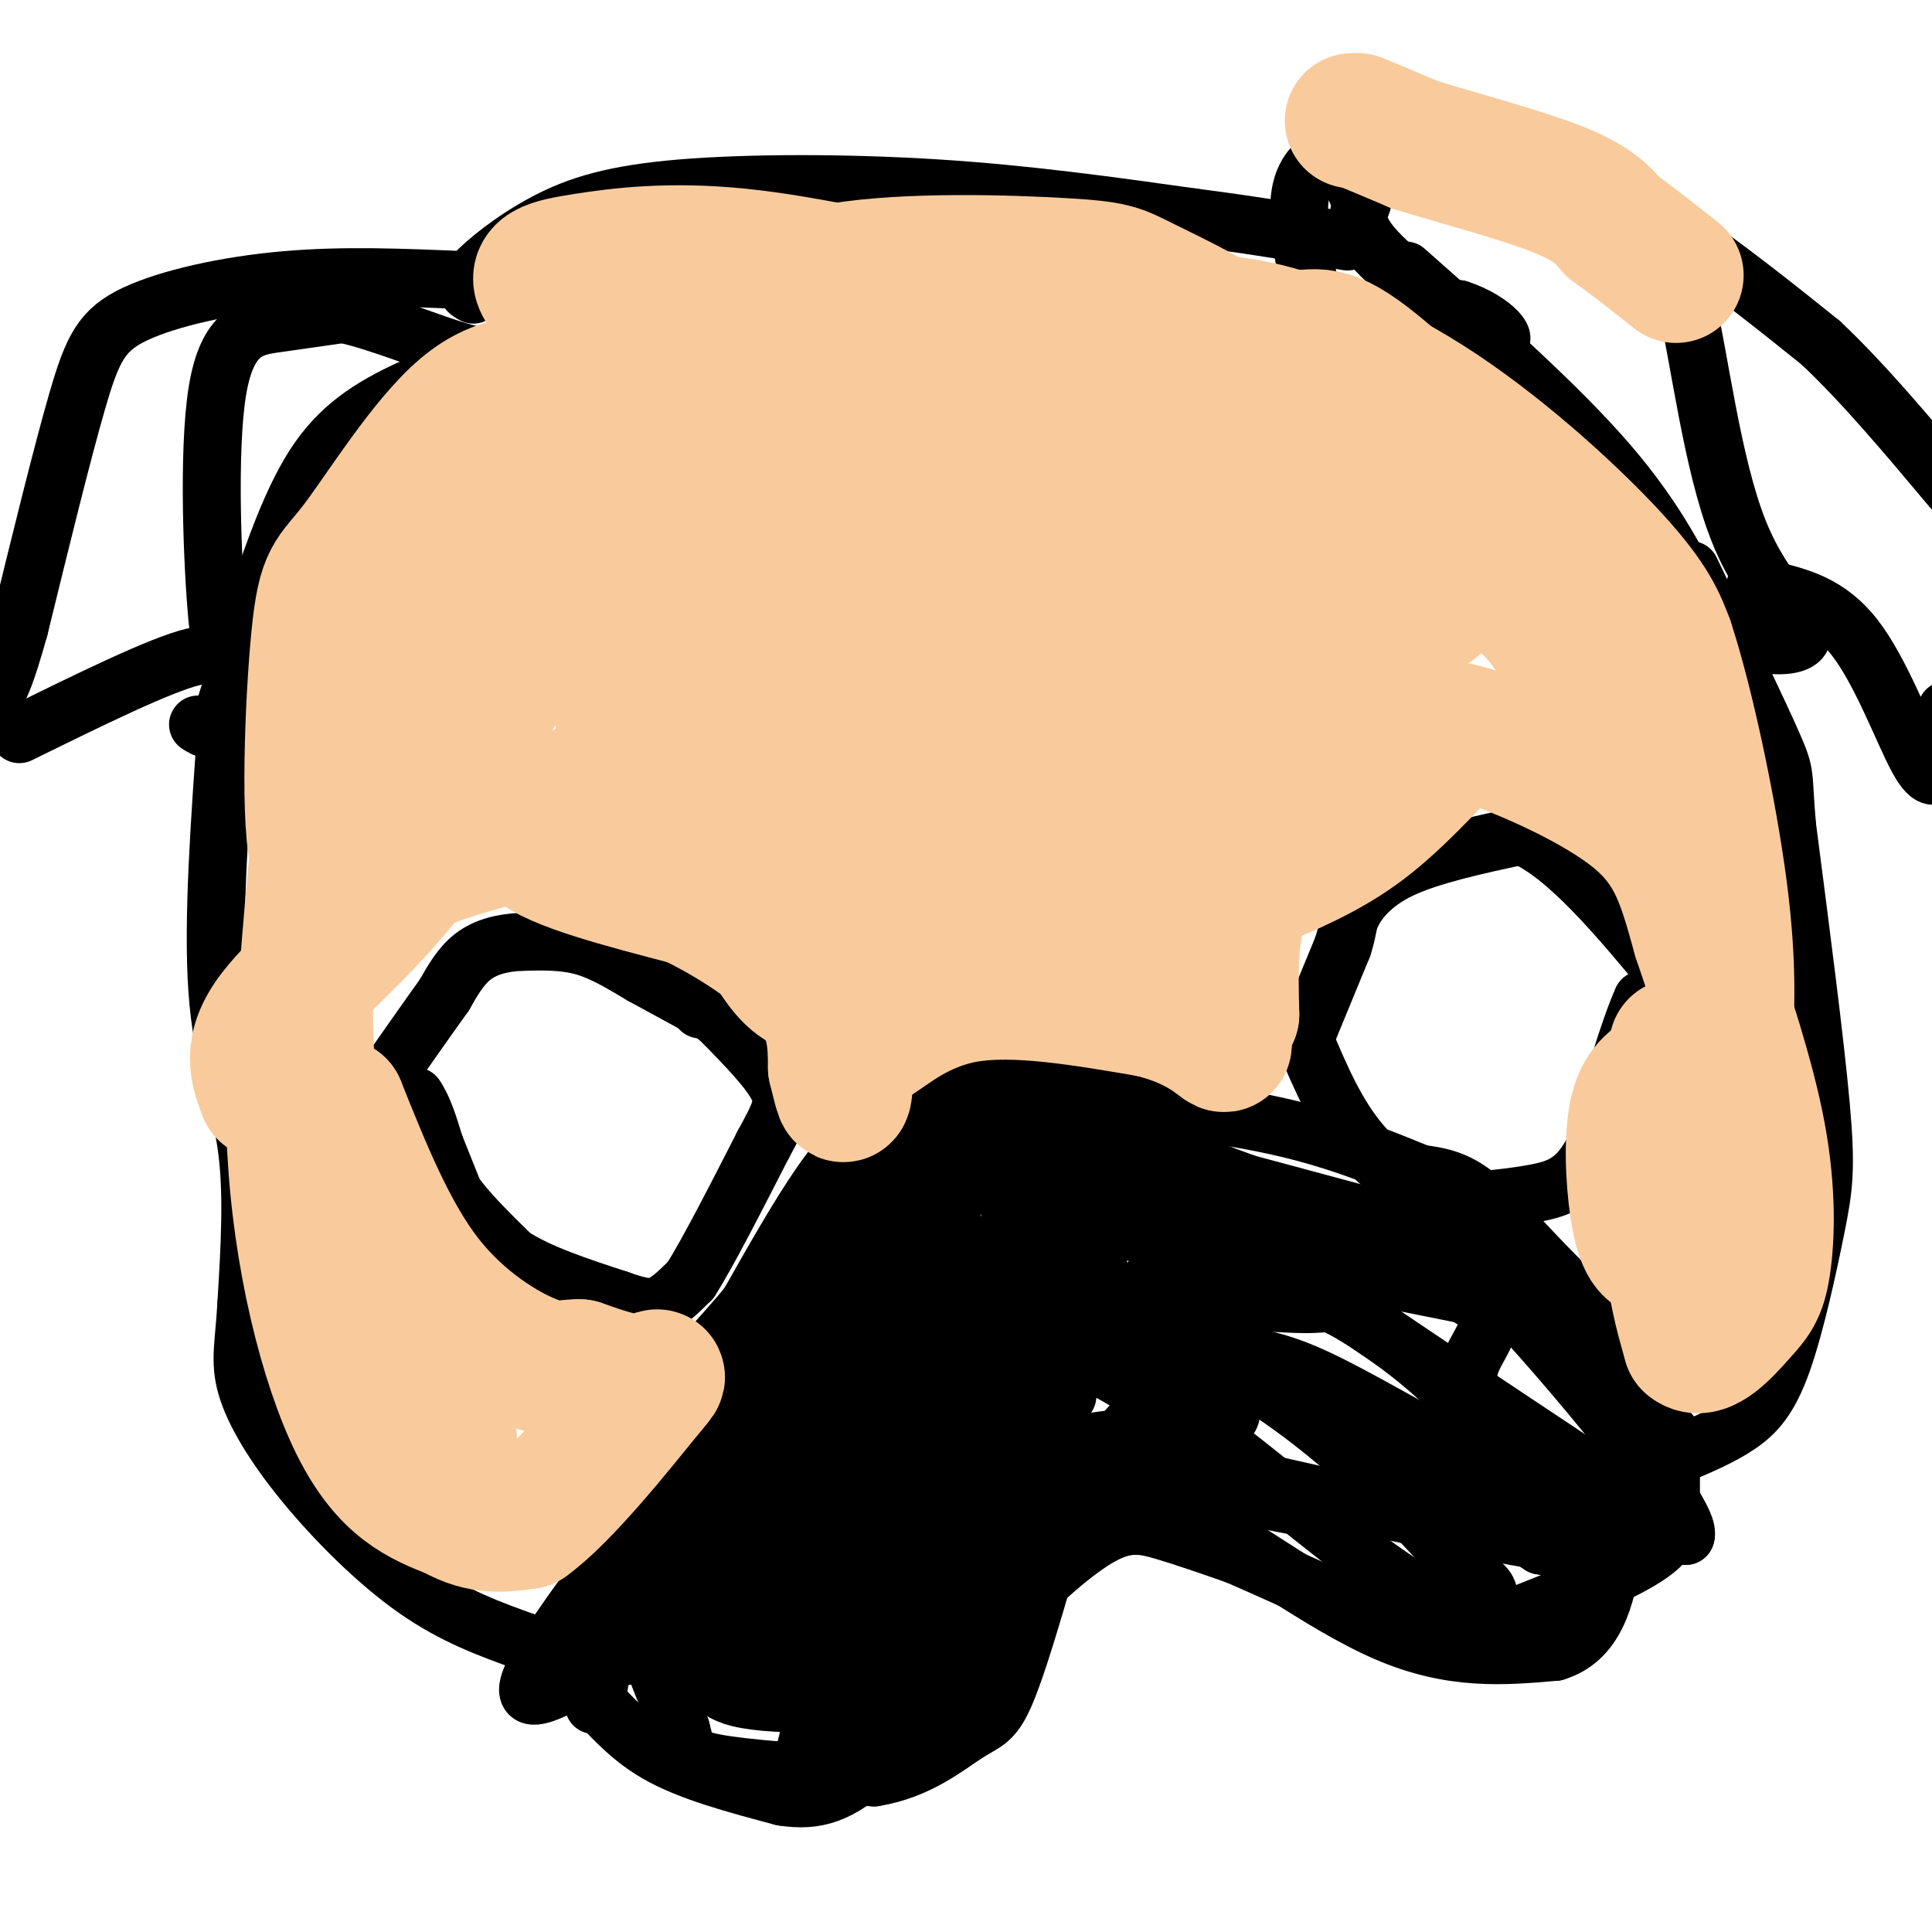 <svg viewBox='0 0 400 400' version='1.1' xmlns='http://www.w3.org/2000/svg' xmlns:xlink='http://www.w3.org/1999/xlink'><g fill='none' stroke='#000000' stroke-width='12' stroke-linecap='round' stroke-linejoin='round'><path d='M144,208c0.000,0.000 -11.000,-6.000 -11,-6'/><path d='M133,202c-3.800,-2.222 -7.800,-4.778 -12,-6c-4.200,-1.222 -8.600,-1.111 -13,-1'/><path d='M108,195c-3.978,0.156 -7.422,1.044 -10,3c-2.578,1.956 -4.289,4.978 -6,8'/><path d='M92,206c-3.000,4.167 -7.500,10.583 -12,17'/><path d='M80,223c-1.000,3.500 2.500,3.750 6,4'/><path d='M86,227c1.667,2.333 2.833,6.167 4,10'/><path d='M90,237c1.333,3.333 2.667,6.667 4,10'/><path d='M94,247c2.667,3.833 7.333,8.417 12,13'/><path d='M106,260c5.667,3.667 13.833,6.333 22,9'/><path d='M128,269c5.156,1.844 7.044,1.956 9,1c1.956,-0.956 3.978,-2.978 6,-5'/><path d='M143,265c3.500,-5.500 9.250,-16.750 15,-28'/><path d='M158,237c3.489,-6.444 4.711,-8.556 3,-12c-1.711,-3.444 -6.356,-8.222 -11,-13'/><path d='M150,212c-2.667,-2.667 -3.833,-2.833 -5,-3'/><path d='M271,213c0.000,0.000 7.000,-17.000 7,-17'/><path d='M278,196c1.238,-3.762 0.833,-4.667 2,-7c1.167,-2.333 3.905,-6.095 10,-9c6.095,-2.905 15.548,-4.952 25,-7'/><path d='M315,173c9.333,3.833 20.167,16.917 31,30'/><path d='M346,203c4.167,5.667 -0.917,4.833 -6,4'/><path d='M340,207c-2.667,5.833 -6.333,18.417 -10,31'/><path d='M330,238c-3.467,6.733 -7.133,8.067 -12,9c-4.867,0.933 -10.933,1.467 -17,2'/><path d='M301,249c-6.333,-1.378 -13.667,-5.822 -19,-12c-5.333,-6.178 -8.667,-14.089 -12,-22'/><path d='M223,231c0.000,0.000 -13.000,0.000 -13,0'/><path d='M210,231c-4.467,0.978 -9.133,3.422 -12,6c-2.867,2.578 -3.933,5.289 -5,8'/><path d='M193,245c-0.833,4.000 -0.417,10.000 0,16'/><path d='M193,261c1.511,2.400 5.289,0.400 6,-2c0.711,-2.400 -1.644,-5.200 -4,-8'/><path d='M195,251c0.833,-2.500 4.917,-4.750 9,-7'/><path d='M204,244c2.200,-1.133 3.200,-0.467 4,2c0.800,2.467 1.400,6.733 2,11'/><path d='M210,257c-1.000,4.333 -4.500,9.667 -8,15'/><path d='M202,272c0.167,3.167 4.583,3.583 9,4'/><path d='M211,276c3.578,-1.778 8.022,-8.222 9,-13c0.978,-4.778 -1.511,-7.889 -4,-11'/><path d='M216,252c-1.200,-5.533 -2.200,-13.867 -2,-17c0.200,-3.133 1.600,-1.067 3,1'/><path d='M217,236c1.167,6.167 2.583,21.083 4,36'/><path d='M221,272c1.956,5.778 4.844,2.222 6,0c1.156,-2.222 0.578,-3.111 0,-4'/><path d='M227,268c-1.022,-4.356 -3.578,-13.244 -4,-19c-0.422,-5.756 1.289,-8.378 3,-11'/><path d='M226,238c2.644,-2.200 7.756,-2.200 12,0c4.244,2.200 7.622,6.600 11,11'/><path d='M249,249c2.156,4.556 2.044,10.444 2,11c-0.044,0.556 -0.022,-4.222 0,-9'/><path d='M251,251c-2.667,-5.756 -9.333,-15.644 -13,-20c-3.667,-4.356 -4.333,-3.178 -5,-2'/><path d='M233,229c-3.000,0.667 -8.000,3.333 -13,6'/><path d='M220,235c-4.156,2.711 -8.044,6.489 -8,10c0.044,3.511 4.022,6.756 8,10'/><path d='M220,255c2.500,4.667 4.750,11.333 7,18'/><path d='M227,273c2.333,2.500 4.667,-0.250 7,-3'/><path d='M234,270c-0.244,-0.422 -4.356,0.022 -6,-2c-1.644,-2.022 -0.822,-6.511 0,-11'/><path d='M228,257c-0.400,-3.844 -1.400,-7.956 0,-10c1.400,-2.044 5.200,-2.022 9,-2'/><path d='M237,245c3.167,1.833 6.583,7.417 10,13'/><path d='M247,258c1.333,3.167 -0.333,4.583 -2,6'/><path d='M245,264c-2.444,1.822 -7.556,3.378 -9,4c-1.444,0.622 0.778,0.311 3,0'/><path d='M239,268c1.906,-0.354 5.171,-1.239 7,-2c1.829,-0.761 2.223,-1.397 1,-4c-1.223,-2.603 -4.064,-7.172 -6,-9c-1.936,-1.828 -2.968,-0.914 -4,0'/><path d='M237,253c-1.467,0.311 -3.133,1.089 -2,2c1.133,0.911 5.067,1.956 9,3'/><path d='M244,258c2.778,-0.111 5.222,-1.889 3,0c-2.222,1.889 -9.111,7.444 -16,13'/><path d='M231,271c-2.667,2.167 -1.333,1.083 0,0'/><path d='M195,229c0.000,0.000 -4.000,6.000 -4,6'/><path d='M191,235c-4.667,5.000 -14.333,14.500 -24,24'/><path d='M167,259c-8.500,9.667 -17.750,21.833 -27,34'/><path d='M140,293c-6.422,7.600 -8.978,9.600 -11,18c-2.022,8.400 -3.511,23.200 -5,38'/><path d='M124,349c-1.179,6.298 -1.625,3.042 0,4c1.625,0.958 5.321,6.131 12,10c6.679,3.869 16.339,6.435 26,9'/><path d='M162,372c7.111,1.133 11.889,-0.533 19,-7c7.111,-6.467 16.556,-17.733 26,-29'/><path d='M207,336c8.179,-8.440 15.625,-15.042 21,-18c5.375,-2.958 8.679,-2.274 13,-1c4.321,1.274 9.661,3.137 15,5'/><path d='M256,322c10.067,4.333 27.733,12.667 37,16c9.267,3.333 10.133,1.667 11,0'/><path d='M304,338c8.917,-2.702 25.708,-9.458 34,-14c8.292,-4.542 8.083,-6.869 8,-11c-0.083,-4.131 -0.042,-10.065 0,-16'/><path d='M346,297c-7.190,-9.310 -25.167,-24.583 -37,-33c-11.833,-8.417 -17.524,-9.976 -25,-12c-7.476,-2.024 -16.738,-4.512 -26,-7'/><path d='M258,245c-10.833,-3.833 -24.917,-9.917 -39,-16'/><path d='M219,229c-11.000,-3.333 -19.000,-3.667 -27,-4'/><path d='M192,225c-5.833,1.667 -6.917,7.833 -8,14'/><path d='M184,239c-6.000,8.500 -17.000,22.750 -28,37'/><path d='M156,276c-8.000,13.500 -14.000,28.750 -20,44'/><path d='M136,320c-3.867,10.489 -3.533,14.711 -2,20c1.533,5.289 4.267,11.644 7,18'/><path d='M141,358c1.178,4.222 0.622,5.778 7,7c6.378,1.222 19.689,2.111 33,3'/><path d='M181,368c9.036,-1.429 15.125,-6.500 19,-9c3.875,-2.500 5.536,-2.429 8,-8c2.464,-5.571 5.732,-16.786 9,-28'/><path d='M217,323c1.978,-6.889 2.422,-10.111 7,-11c4.578,-0.889 13.289,0.556 22,2'/><path d='M246,314c10.978,5.467 27.422,18.133 41,24c13.578,5.867 24.289,4.933 35,4'/><path d='M322,342c8.022,-2.444 10.578,-10.556 12,-21c1.422,-10.444 1.711,-23.222 2,-36'/><path d='M336,285c-2.548,-9.929 -9.917,-16.750 -16,-23c-6.083,-6.250 -10.881,-11.929 -15,-15c-4.119,-3.071 -7.560,-3.536 -11,-4'/><path d='M294,243c-5.844,-2.356 -14.956,-6.244 -26,-9c-11.044,-2.756 -24.022,-4.378 -37,-6'/><path d='M231,228c-11.400,-2.133 -21.400,-4.467 -29,-4c-7.600,0.467 -12.800,3.733 -18,7'/><path d='M184,231c-5.244,3.089 -9.356,7.311 -14,14c-4.644,6.689 -9.822,15.844 -15,25'/><path d='M155,270c-5.711,7.222 -12.489,12.778 -16,22c-3.511,9.222 -3.756,22.111 -4,35'/><path d='M135,327c-0.844,8.422 -0.956,11.978 0,15c0.956,3.022 2.978,5.511 5,8'/><path d='M140,350c2.022,0.133 4.578,-3.533 8,-12c3.422,-8.467 7.711,-21.733 12,-35'/><path d='M160,303c5.422,-14.022 12.978,-31.578 17,-39c4.022,-7.422 4.511,-4.711 5,-2'/><path d='M182,262c-4.467,12.800 -18.133,45.800 -22,64c-3.867,18.200 2.067,21.600 8,25'/><path d='M168,351c3.345,-3.405 7.708,-24.417 13,-40c5.292,-15.583 11.512,-25.738 12,-21c0.488,4.738 -4.756,24.369 -10,44'/><path d='M183,334c-2.578,13.911 -4.022,26.689 0,20c4.022,-6.689 13.511,-32.844 23,-59'/><path d='M206,295c4.226,-10.893 3.292,-8.625 4,-10c0.708,-1.375 3.060,-6.393 10,-5c6.940,1.393 18.470,9.196 30,17'/><path d='M250,297c13.143,9.690 31.000,25.417 42,32c11.000,6.583 15.143,4.024 16,2c0.857,-2.024 -1.571,-3.512 -4,-5'/><path d='M304,326c-3.667,-4.286 -10.833,-12.500 -20,-21c-9.167,-8.500 -20.333,-17.286 -30,-22c-9.667,-4.714 -17.833,-5.357 -26,-6'/><path d='M228,277c-1.956,-2.044 6.156,-4.156 23,3c16.844,7.156 42.422,23.578 68,40'/><path d='M319,320c9.376,2.082 -1.184,-12.713 -10,-23c-8.816,-10.287 -15.889,-16.067 -23,-21c-7.111,-4.933 -14.261,-9.021 -24,-10c-9.739,-0.979 -22.068,1.149 -26,2c-3.932,0.851 0.534,0.426 5,0'/><path d='M241,268c7.417,0.595 23.458,2.083 30,2c6.542,-0.083 3.583,-1.738 15,6c11.417,7.738 37.208,24.869 63,42'/><path d='M349,318c1.844,-4.356 -25.044,-36.244 -39,-51c-13.956,-14.756 -14.978,-12.378 -16,-10'/><path d='M294,257c-20.222,-3.644 -62.778,-7.756 -65,-6c-2.222,1.756 35.889,9.378 74,17'/><path d='M303,268c10.833,5.440 0.917,10.542 1,17c0.083,6.458 10.167,14.274 12,17c1.833,2.726 -4.583,0.363 -11,-2'/><path d='M305,300c-13.881,-4.214 -43.083,-13.750 -57,-20c-13.917,-6.250 -12.548,-9.214 -25,-4c-12.452,5.214 -38.726,18.607 -65,32'/><path d='M158,308c-11.821,8.286 -8.875,13.000 -17,22c-8.125,9.000 -27.321,22.286 -31,21c-3.679,-1.286 8.161,-17.143 20,-33'/><path d='M191,268c3.800,-3.267 7.600,-6.533 4,-2c-3.600,4.533 -14.600,16.867 -20,31c-5.400,14.133 -5.200,30.067 -5,46'/><path d='M170,343c-1.380,11.244 -2.331,16.356 -4,22c-1.669,5.644 -4.057,11.822 6,-4c10.057,-15.822 32.557,-53.643 42,-70c9.443,-16.357 5.827,-11.250 5,-14c-0.827,-2.750 1.135,-13.356 -1,-17c-2.135,-3.644 -8.366,-0.327 -18,4c-9.634,4.327 -22.671,9.665 -33,15c-10.329,5.335 -17.951,10.667 -23,16c-5.049,5.333 -7.524,10.666 -10,16'/><path d='M96,58c-12.417,-0.536 -24.833,-1.071 -37,0c-12.167,1.071 -24.083,3.750 -31,7c-6.917,3.250 -8.833,7.071 -12,18c-3.167,10.929 -7.583,28.964 -12,47'/><path d='M4,130c-2.833,10.167 -3.917,12.083 -5,14'/><path d='M4,152c14.576,-7.172 29.152,-14.344 36,-16c6.848,-1.656 5.970,2.206 5,-8c-0.970,-10.206 -2.030,-34.478 0,-47c2.030,-12.522 7.152,-13.292 12,-14c4.848,-0.708 9.424,-1.354 14,-2'/><path d='M71,65c7.333,1.511 18.667,6.289 25,8c6.333,1.711 7.667,0.356 9,-1'/><path d='M105,72c-1.869,1.119 -11.042,4.417 -19,8c-7.958,3.583 -14.702,7.452 -20,15c-5.298,7.548 -9.149,18.774 -13,30'/><path d='M53,125c-3.356,9.689 -5.244,18.911 -7,23c-1.756,4.089 -3.378,3.044 -5,2'/><path d='M291,56c15.833,14.000 31.667,28.000 42,40c10.333,12.000 15.167,22.000 20,32'/><path d='M353,128c8.265,6.471 18.927,6.648 20,4c1.073,-2.648 -7.444,-8.122 -13,-22c-5.556,-13.878 -8.150,-36.159 -11,-48c-2.850,-11.841 -5.957,-13.240 -9,-15c-3.043,-1.760 -6.021,-3.880 -9,-6'/><path d='M331,41c-6.716,-3.391 -19.006,-8.868 -30,-11c-10.994,-2.132 -20.691,-0.920 -26,2c-5.309,2.920 -6.231,7.549 -6,13c0.231,5.451 1.616,11.726 3,18'/><path d='M272,63c5.500,3.167 17.750,2.083 30,1'/><path d='M302,64c7.548,2.393 11.417,7.875 7,6c-4.417,-1.875 -17.119,-11.107 -23,-17c-5.881,-5.893 -4.940,-8.446 -4,-11'/><path d='M282,42c-1.994,-4.091 -4.978,-8.818 1,-11c5.978,-2.182 20.917,-1.818 34,2c13.083,3.818 24.309,11.091 34,18c9.691,6.909 17.845,13.455 26,20'/><path d='M377,71c8.833,8.333 17.917,19.167 27,30'/><path d='M403,147c-0.137,4.077 -0.274,8.155 -1,11c-0.726,2.845 -2.042,4.458 -5,-1c-2.958,-5.458 -7.560,-17.988 -13,-25c-5.440,-7.012 -11.720,-8.506 -18,-10'/><path d='M366,122c-3.333,-1.667 -2.667,-0.833 -2,0'/><path d='M98,61c-1.188,-0.648 -2.376,-1.295 0,-4c2.376,-2.705 8.317,-7.467 15,-11c6.683,-3.533 14.107,-5.836 28,-7c13.893,-1.164 34.255,-1.190 53,0c18.745,1.190 35.872,3.595 53,6'/><path d='M247,45c14.167,1.833 23.083,3.417 32,5'/><path d='M47,149c-1.511,20.822 -3.022,41.644 -2,56c1.022,14.356 4.578,22.244 6,32c1.422,9.756 0.711,21.378 0,33'/><path d='M51,270c-0.434,8.059 -1.518,11.707 0,17c1.518,5.293 5.640,12.233 12,20c6.360,7.767 14.960,16.362 23,22c8.040,5.638 15.520,8.319 23,11'/><path d='M109,340c4.556,2.644 4.444,3.756 7,4c2.556,0.244 7.778,-0.378 13,-1'/><path d='M348,301c4.246,-1.805 8.491,-3.611 12,-6c3.509,-2.389 6.281,-5.362 9,-13c2.719,-7.638 5.386,-19.941 7,-28c1.614,-8.059 2.175,-11.874 1,-25c-1.175,-13.126 -4.088,-35.563 -7,-58'/><path d='M370,171c-1.000,-11.200 0.000,-10.200 -3,-17c-3.000,-6.800 -10.000,-21.400 -17,-36'/><path d='M136,169c0.000,0.000 0.000,0.000 0,0'/><path d='M134,179c-1.833,-3.667 -3.667,-7.333 -2,-10c1.667,-2.667 6.833,-4.333 12,-6'/><path d='M144,163c3.008,-1.097 4.528,-0.841 6,0c1.472,0.841 2.896,2.265 4,6c1.104,3.735 1.887,9.781 1,13c-0.887,3.219 -3.443,3.609 -6,4'/><path d='M149,186c-1.000,0.667 -0.500,0.333 0,0'/><path d='M261,181c-2.667,-4.500 -5.333,-9.000 -5,-12c0.333,-3.000 3.667,-4.500 7,-6'/><path d='M263,163c2.911,-0.933 6.689,-0.267 9,1c2.311,1.267 3.156,3.133 4,5'/><path d='M221,289c-13.156,22.867 -26.311,45.733 -22,44c4.311,-1.733 26.089,-28.067 37,-40c10.911,-11.933 10.956,-9.467 11,-7'/><path d='M247,286c2.738,-0.799 4.085,0.703 6,3c1.915,2.297 4.400,5.388 -4,7c-8.400,1.612 -27.686,1.746 -25,4c2.686,2.254 27.343,6.627 52,11'/><path d='M276,311c7.944,2.525 1.805,3.338 -21,-2c-22.805,-5.338 -62.276,-16.827 -47,-14c15.276,2.827 85.301,19.970 111,24c25.699,4.030 7.074,-5.054 -8,-13c-15.074,-7.946 -26.597,-14.755 -35,-19c-8.403,-4.245 -13.687,-5.927 -23,-7c-9.313,-1.073 -22.657,-1.536 -36,-2'/></g>
<g fill='none' stroke='#000000' stroke-width='28' stroke-linecap='round' stroke-linejoin='round'><path d='M192,278c0.422,-10.356 0.844,-20.711 -2,-18c-2.844,2.711 -8.956,18.489 -11,29c-2.044,10.511 -0.022,15.756 2,21'/><path d='M181,310c0.083,4.190 -0.708,4.167 1,3c1.708,-1.167 5.917,-3.476 9,-8c3.083,-4.524 5.042,-11.262 7,-18'/><path d='M198,287c2.831,-5.219 6.408,-9.265 2,-10c-4.408,-0.735 -16.802,1.841 -25,6c-8.198,4.159 -12.199,9.903 -15,16c-2.801,6.097 -4.400,12.549 -6,19'/><path d='M154,318c-1.419,7.124 -1.968,15.435 -2,20c-0.032,4.565 0.453,5.383 4,6c3.547,0.617 10.156,1.033 15,0c4.844,-1.033 7.922,-3.517 11,-6'/><path d='M182,338c2.500,-2.833 3.250,-6.917 4,-11'/></g>
<g fill='none' stroke='#f9cb9c' stroke-width='28' stroke-linecap='round' stroke-linejoin='round'><path d='M127,79c0.000,0.000 -39.000,39.000 -39,39'/><path d='M88,118c-7.222,13.267 -5.778,26.933 -8,37c-2.222,10.067 -8.111,16.533 -14,23'/><path d='M66,178c-2.370,-6.139 -1.295,-32.986 0,-46c1.295,-13.014 2.810,-12.196 8,-19c5.190,-6.804 14.054,-21.230 22,-28c7.946,-6.770 14.973,-5.885 22,-5'/><path d='M118,80c8.444,-0.422 18.556,1.022 18,-2c-0.556,-3.022 -11.778,-10.511 -23,-18'/><path d='M113,60c-3.048,-3.964 0.833,-4.875 8,-6c7.167,-1.125 17.619,-2.464 32,-1c14.381,1.464 32.690,5.732 51,10'/><path d='M204,63c14.244,3.156 24.356,6.044 32,7c7.644,0.956 12.822,-0.022 18,-1'/><path d='M254,69c-0.679,-2.203 -11.378,-7.209 -17,-10c-5.622,-2.791 -6.167,-3.367 -17,-4c-10.833,-0.633 -31.955,-1.324 -46,1c-14.045,2.324 -21.013,7.664 -28,14c-6.987,6.336 -13.994,13.668 -21,21'/><path d='M125,91c-7.122,7.603 -14.428,16.109 -16,18c-1.572,1.891 2.589,-2.833 11,-8c8.411,-5.167 21.072,-10.776 40,-16c18.928,-5.224 44.122,-10.064 48,-9c3.878,1.064 -13.561,8.032 -31,15'/><path d='M177,91c-30.714,10.655 -92.000,29.792 -91,32c1.000,2.208 64.286,-12.512 89,-18c24.714,-5.488 10.857,-1.744 -3,2'/><path d='M172,107c-4.786,1.821 -15.250,5.375 -27,9c-11.750,3.625 -24.786,7.321 -35,18c-10.214,10.679 -17.607,28.339 -25,46'/><path d='M85,180c-10.022,13.111 -22.578,22.889 -28,30c-5.422,7.111 -3.711,11.556 -2,16'/><path d='M55,226c2.905,-5.298 11.167,-26.542 15,-38c3.833,-11.458 3.238,-13.131 2,-15c-1.238,-1.869 -3.119,-3.935 -5,-6'/><path d='M67,167c-1.833,10.667 -3.917,40.333 -6,70'/><path d='M61,237c1.067,22.978 6.733,45.422 13,58c6.267,12.578 13.133,15.289 20,18'/><path d='M94,313c5.833,3.333 10.417,2.667 15,2'/><path d='M109,315c7.595,-5.429 19.083,-20.000 24,-26c4.917,-6.000 3.262,-3.429 0,-3c-3.262,0.429 -8.131,-1.286 -13,-3'/><path d='M120,283c-3.179,-0.107 -4.625,1.125 -10,-1c-5.375,-2.125 -14.679,-7.607 -22,-17c-7.321,-9.393 -12.661,-22.696 -18,-36'/><path d='M70,229c-2.178,0.222 1.378,18.778 4,29c2.622,10.222 4.311,12.111 6,14'/><path d='M80,272c2.690,2.321 6.417,1.125 9,6c2.583,4.875 4.024,15.821 4,20c-0.024,4.179 -1.512,1.589 -3,-1'/><path d='M90,297c-4.074,-8.257 -12.760,-28.400 -18,-42c-5.240,-13.600 -7.033,-20.657 -8,-30c-0.967,-9.343 -1.107,-20.973 0,-27c1.107,-6.027 3.462,-6.450 7,-9c3.538,-2.550 8.260,-7.225 18,-11c9.740,-3.775 24.497,-6.650 32,-9c7.503,-2.350 7.751,-4.175 8,-6'/><path d='M129,163c0.899,-6.778 -0.854,-20.724 0,-29c0.854,-8.276 4.314,-10.880 7,-14c2.686,-3.120 4.596,-6.754 16,-8c11.404,-1.246 32.302,-0.105 41,1c8.698,1.105 5.198,2.172 3,6c-2.198,3.828 -3.092,10.415 -7,17c-3.908,6.585 -10.831,13.167 -16,17c-5.169,3.833 -8.585,4.916 -12,6'/><path d='M161,159c-6.667,3.067 -17.333,7.733 -22,9c-4.667,1.267 -3.333,-0.867 -2,-3'/><path d='M137,165c-3.689,-1.178 -11.911,-2.622 -17,-1c-5.089,1.622 -7.044,6.311 -9,11'/><path d='M111,175c3.833,3.667 17.917,7.333 32,11'/><path d='M143,186c10.311,4.956 20.089,11.844 25,18c4.911,6.156 4.956,11.578 5,17'/><path d='M173,221c1.222,4.778 1.778,8.222 2,3c0.222,-5.222 0.111,-19.111 0,-33'/><path d='M175,191c0.489,-8.156 1.711,-12.044 -3,-18c-4.711,-5.956 -15.356,-13.978 -26,-22'/><path d='M146,151c-0.502,-6.490 11.242,-11.715 18,-16c6.758,-4.285 8.529,-7.629 21,-10c12.471,-2.371 35.642,-3.770 37,-2c1.358,1.770 -19.096,6.707 -36,9c-16.904,2.293 -30.258,1.941 -37,3c-6.742,1.059 -6.871,3.530 -7,6'/><path d='M142,141c-0.053,6.096 3.316,18.335 8,32c4.684,13.665 10.684,28.756 17,31c6.316,2.244 12.947,-8.359 18,-18c5.053,-9.641 8.526,-18.321 12,-27'/><path d='M197,159c4.753,-8.965 10.635,-17.877 11,-23c0.365,-5.123 -4.786,-6.456 12,-7c16.786,-0.544 55.510,-0.298 70,-2c14.490,-1.702 4.745,-5.351 -5,-9'/><path d='M285,118c-3.523,-4.741 -9.829,-12.093 -17,-18c-7.171,-5.907 -15.206,-10.370 -26,-14c-10.794,-3.630 -24.347,-6.427 -34,-7c-9.653,-0.573 -15.407,1.076 -13,4c2.407,2.924 12.973,7.121 27,10c14.027,2.879 31.513,4.439 49,6'/><path d='M271,99c17.845,2.655 37.958,6.292 49,10c11.042,3.708 13.012,7.488 13,9c-0.012,1.512 -2.006,0.756 -4,0'/><path d='M329,118c-9.262,-8.595 -30.417,-30.083 -42,-40c-11.583,-9.917 -13.595,-8.262 -19,-8c-5.405,0.262 -14.202,-0.869 -23,-2'/><path d='M245,68c-1.925,-0.900 4.762,-2.148 15,0c10.238,2.148 24.026,7.694 38,17c13.974,9.306 28.136,22.373 36,31c7.864,8.627 9.432,12.813 11,17'/><path d='M345,133c4.111,12.422 8.889,34.978 11,51c2.111,16.022 1.556,25.511 1,35'/><path d='M357,219c-0.067,11.667 -0.733,23.333 -3,30c-2.267,6.667 -6.133,8.333 -10,10'/><path d='M344,259c-2.595,0.607 -4.083,-2.875 -5,-9c-0.917,-6.125 -1.262,-14.893 0,-20c1.262,-5.107 4.131,-6.554 7,-8'/><path d='M346,222c1.356,-3.556 1.244,-8.444 1,-3c-0.244,5.444 -0.622,21.222 -1,37'/><path d='M346,256c0.500,9.833 2.250,15.917 4,22'/><path d='M350,278c2.603,2.351 7.110,-2.772 10,-6c2.890,-3.228 4.163,-4.561 5,-10c0.837,-5.439 1.239,-14.982 -1,-27c-2.239,-12.018 -7.120,-26.509 -12,-41'/><path d='M352,194c-3.107,-11.071 -4.875,-18.250 -13,-25c-8.125,-6.750 -22.607,-13.071 -31,-16c-8.393,-2.929 -10.696,-2.464 -13,-2'/><path d='M295,151c-4.689,0.356 -9.911,2.244 -15,2c-5.089,-0.244 -10.044,-2.622 -15,-5'/><path d='M265,148c-7.286,-2.440 -18.000,-6.042 -28,-3c-10.000,3.042 -19.286,12.726 -25,20c-5.714,7.274 -7.857,12.137 -10,17'/><path d='M202,182c-6.222,8.644 -16.778,21.756 -21,28c-4.222,6.244 -2.111,5.622 0,5'/><path d='M181,215c2.533,-1.356 8.867,-7.244 19,-9c10.133,-1.756 24.067,0.622 38,3'/><path d='M238,209c9.333,2.156 13.667,6.044 15,7c1.333,0.956 -0.333,-1.022 -2,-3'/><path d='M251,213c-2.763,-5.144 -8.671,-16.506 -12,-23c-3.329,-6.494 -4.078,-8.122 -1,-12c3.078,-3.878 9.982,-10.006 15,-14c5.018,-3.994 8.148,-5.856 15,-7c6.852,-1.144 17.426,-1.572 28,-2'/><path d='M296,155c5.750,-1.119 6.125,-2.917 3,0c-3.125,2.917 -9.750,10.548 -17,16c-7.250,5.452 -15.125,8.726 -23,12'/><path d='M259,183c-4.500,6.500 -4.250,16.750 -4,27'/><path d='M255,210c-7.422,0.867 -23.978,-10.467 -31,-18c-7.022,-7.533 -4.511,-11.267 -2,-15'/><path d='M222,177c0.833,-11.607 3.917,-33.125 0,-49c-3.917,-15.875 -14.833,-26.107 -5,-27c9.833,-0.893 40.417,7.554 71,16'/><path d='M288,117c16.467,3.244 22.133,3.356 27,7c4.867,3.644 8.933,10.822 13,18'/><path d='M328,142c2.167,3.000 1.083,1.500 0,0'/><path d='M280,25c0.000,0.000 1.000,0.000 1,0'/><path d='M281,25c2.167,0.833 7.083,2.917 12,5'/><path d='M293,30c7.778,2.422 21.222,5.978 29,9c7.778,3.022 9.889,5.511 12,8'/><path d='M334,47c4.167,3.000 8.583,6.500 13,10'/></g>
</svg>